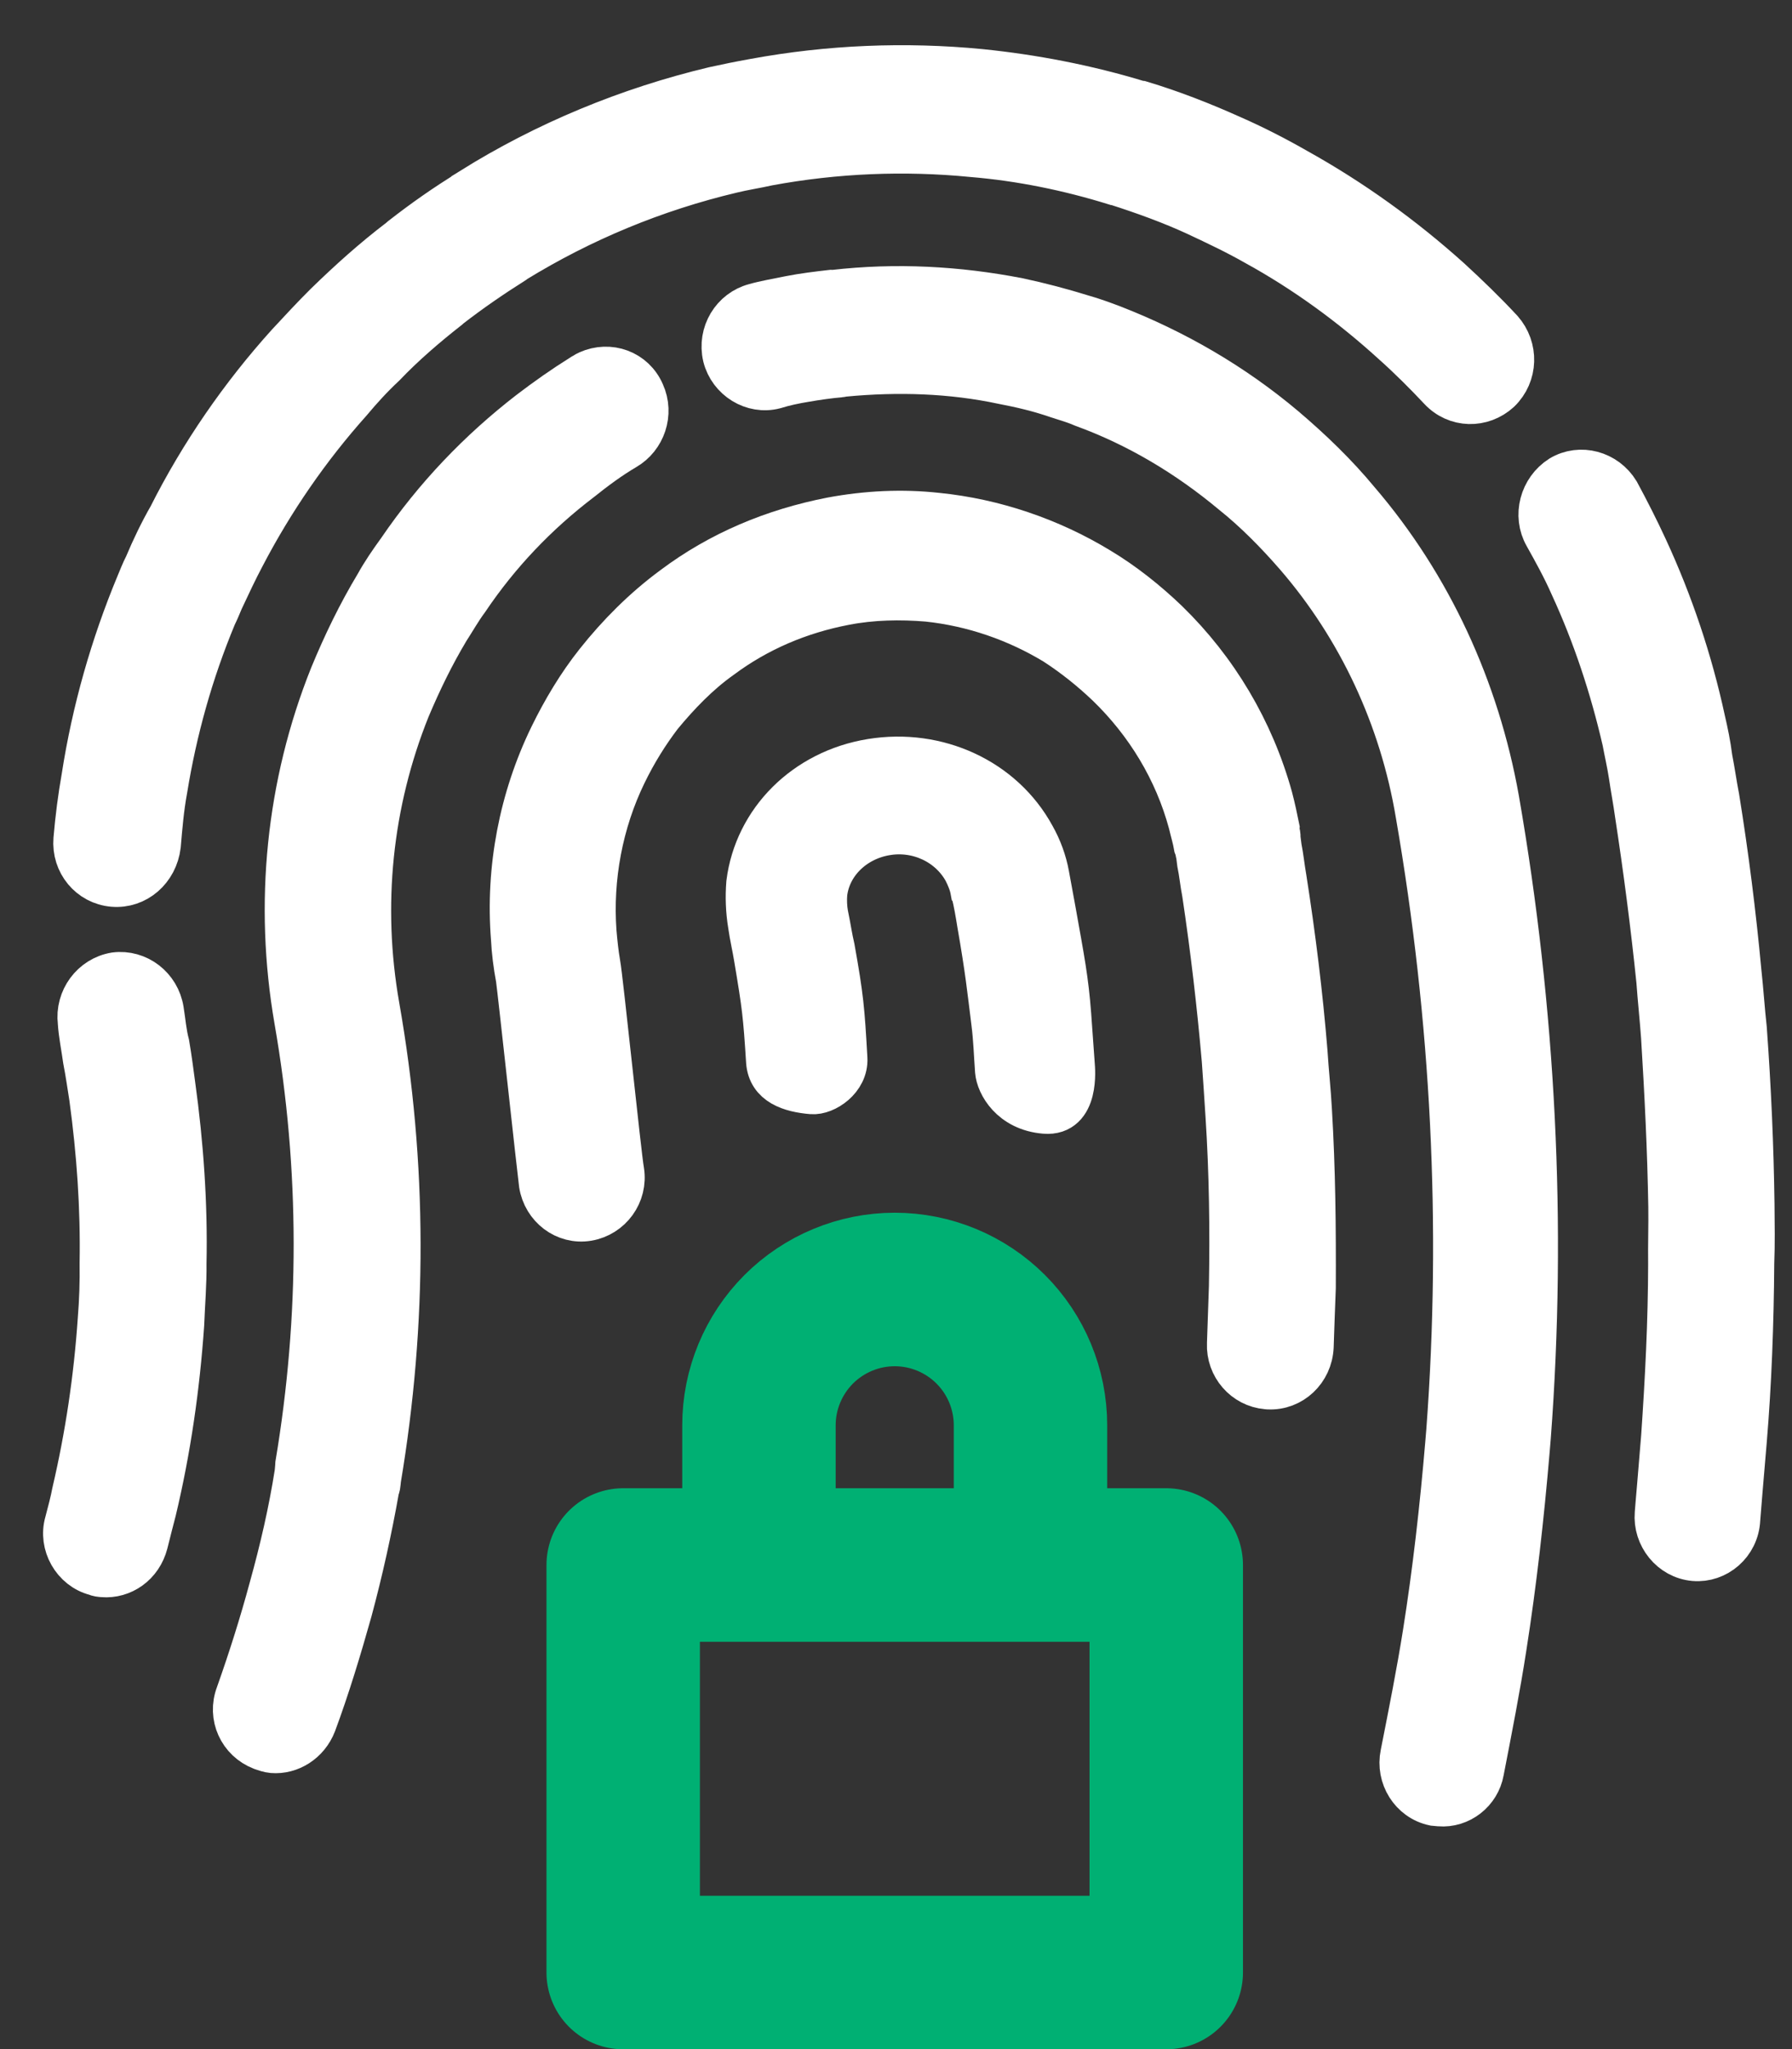 <?xml version="1.0" encoding="UTF-8"?>
<svg xmlns="http://www.w3.org/2000/svg" xmlns:xlink="http://www.w3.org/1999/xlink" width="21px" height="24px" viewBox="0 0 21 24" version="1.1">
  <rect x="0" y="0" width="21" height="24" fill="#333333" stroke="none"/>
  <title>Untitled</title>
  <g id="Page-1" stroke="none" stroke-width="1" fill="none" fill-rule="evenodd">
    <g id="sectigo_icons_thumb">
      <path d="M11.632,11.975 C11.657,12.169 11.662,12.351 11.676,12.544 C11.688,12.698 11.847,12.996 12.243,13.029 C12.64,13.063 12.582,12.507 12.58,12.476 C12.566,12.284 12.552,12.081 12.538,11.889 C12.506,11.467 12.461,11.247 12.357,10.664 L12.28,10.245 C12.252,10.09 12.194,9.932 12.114,9.791 C11.752,9.128 10.985,8.776 10.209,8.903 C9.433,9.029 8.853,9.612 8.761,10.342 C8.748,10.504 8.754,10.667 8.781,10.832 C8.8,10.968 8.831,11.095 8.851,11.221 C8.946,11.785 8.958,11.884 8.993,12.433 C9.011,12.7 9.263,12.779 9.514,12.8 C9.669,12.813 9.929,12.643 9.915,12.396 C9.882,11.818 9.872,11.69 9.768,11.107 C9.738,10.98 9.719,10.844 9.69,10.708 C9.676,10.63 9.673,10.543 9.679,10.467 C9.719,10.116 10.008,9.834 10.381,9.77 C10.754,9.705 11.127,9.88 11.304,10.202 C11.339,10.272 11.373,10.351 11.387,10.429 C11.396,10.439 11.396,10.439 11.395,10.449 C11.426,10.576 11.446,10.693 11.466,10.819 C11.563,11.373 11.584,11.593 11.632,11.975 Z" id="Path" stroke="#FFFFFF" stroke-width="0.5" fill="#FFFFFF" fill-rule="nonzero"></path>
      <path d="M14.844,16.256 C14.583,16.234 14.382,16.005 14.394,15.737 C14.402,15.514 14.41,15.29 14.417,15.067 C14.429,14.408 14.42,13.735 14.377,13.071 C14.363,12.845 14.348,12.631 14.333,12.417 C14.277,11.774 14.201,11.119 14.102,10.461 C14.079,10.347 14.068,10.223 14.044,10.109 L14.031,10.007 C14.022,9.984 14.024,9.962 14.015,9.938 L14.006,9.915 C13.991,9.825 13.965,9.744 13.941,9.641 C13.774,9.022 13.436,8.468 12.979,8.026 C12.786,7.842 12.581,7.679 12.362,7.537 C11.913,7.265 11.401,7.087 10.868,7.031 C10.552,7.005 10.222,7.01 9.899,7.073 C9.374,7.174 8.885,7.379 8.452,7.701 C8.184,7.891 7.955,8.13 7.747,8.381 C7.587,8.591 7.448,8.815 7.328,9.062 C7.05,9.633 6.929,10.283 6.975,10.914 C6.986,11.038 6.998,11.162 7.02,11.287 C7.051,11.447 7.268,13.555 7.299,13.715 C7.342,13.987 7.156,14.24 6.889,14.285 C6.622,14.33 6.374,14.141 6.331,13.868 C6.311,13.721 6.082,11.611 6.061,11.464 C6.031,11.305 6.011,11.146 6.003,10.989 C5.939,10.177 6.097,9.351 6.454,8.619 C6.601,8.318 6.779,8.02 6.988,7.757 C7.246,7.432 7.545,7.132 7.885,6.881 C8.435,6.468 9.061,6.207 9.741,6.074 C10.154,5.997 10.573,5.976 10.986,6.022 C11.65,6.089 12.311,6.313 12.885,6.663 C13.168,6.833 13.435,7.045 13.679,7.279 C14.257,7.842 14.68,8.55 14.899,9.341 C14.932,9.467 14.956,9.581 14.979,9.695 L14.977,9.717 C14.985,9.751 14.993,9.786 14.991,9.819 L15.004,9.921 C15.027,10.035 15.039,10.159 15.061,10.284 C15.168,10.965 15.253,11.655 15.307,12.32 C15.321,12.545 15.346,12.771 15.359,13.008 C15.4,13.694 15.407,14.389 15.404,15.083 C15.395,15.317 15.386,15.552 15.379,15.775 C15.366,16.054 15.139,16.27 14.866,16.258 C14.855,16.257 14.855,16.257 14.844,16.256 Z" id="Path" stroke="#FFFFFF" stroke-width="0.5" fill="#FFFFFF" fill-rule="nonzero"></path>
      <path d="M3.193,20.517 C3.149,20.513 3.107,20.498 3.064,20.483 C2.809,20.384 2.679,20.104 2.778,19.844 C2.921,19.441 3.056,19.016 3.168,18.6 C3.293,18.151 3.397,17.701 3.468,17.248 C3.469,17.237 3.469,17.237 3.47,17.226 C3.471,17.215 3.473,17.192 3.474,17.181 L3.476,17.148 C3.763,15.436 3.767,13.69 3.464,11.951 C3.227,10.587 3.367,9.188 3.88,7.91 C4.032,7.542 4.204,7.187 4.409,6.846 C4.486,6.707 4.574,6.58 4.673,6.443 C5.099,5.818 5.616,5.279 6.203,4.825 C6.402,4.673 6.601,4.533 6.821,4.395 C6.843,4.386 6.867,4.365 6.89,4.356 C7.141,4.243 7.429,4.346 7.539,4.601 C7.65,4.846 7.549,5.128 7.33,5.255 C7.146,5.363 6.97,5.494 6.805,5.626 C6.289,6.019 5.844,6.485 5.48,7.026 C5.394,7.142 5.329,7.259 5.253,7.376 C5.074,7.675 4.928,7.976 4.791,8.3 C4.347,9.405 4.224,10.604 4.432,11.786 C4.759,13.639 4.757,15.497 4.449,17.33 L4.446,17.364 C4.444,17.386 4.442,17.408 4.429,17.441 C4.345,17.915 4.238,18.399 4.111,18.87 C3.985,19.318 3.849,19.766 3.692,20.189 C3.608,20.406 3.4,20.534 3.193,20.517 Z" id="Path" stroke="#FFFFFF" stroke-width="0.5" fill="#FFFFFF" fill-rule="nonzero"></path>
      <path d="M16.87,21.141 C16.848,21.139 16.826,21.137 16.804,21.135 C16.535,21.079 16.371,20.808 16.426,20.544 C16.522,20.059 16.616,19.585 16.688,19.132 C16.804,18.403 16.889,17.649 16.952,16.904 C16.956,16.86 16.96,16.804 16.964,16.759 C17.144,14.356 17.019,11.927 16.605,9.54 C16.416,8.405 15.922,7.355 15.192,6.51 C14.962,6.245 14.709,5.988 14.442,5.775 C13.919,5.339 13.334,4.988 12.695,4.755 C12.6,4.713 12.492,4.682 12.396,4.651 C12.183,4.577 11.968,4.526 11.752,4.485 C11.148,4.356 10.524,4.337 9.894,4.396 C9.872,4.394 9.86,4.404 9.849,4.404 C9.716,4.415 9.572,4.436 9.438,4.459 C9.305,4.481 9.193,4.505 9.08,4.54 C8.822,4.608 8.551,4.44 8.485,4.177 C8.421,3.903 8.586,3.637 8.844,3.569 C8.967,3.534 9.101,3.512 9.257,3.48 C9.414,3.449 9.58,3.429 9.746,3.41 C9.757,3.41 9.757,3.41 9.768,3.411 C10.499,3.327 11.22,3.366 11.933,3.504 C12.192,3.559 12.439,3.625 12.685,3.701 C12.803,3.734 12.92,3.777 13.037,3.821 C13.77,4.106 14.45,4.499 15.055,5.009 C15.362,5.27 15.657,5.553 15.916,5.866 C16.765,6.855 17.322,8.067 17.553,9.363 C17.982,11.829 18.111,14.348 17.924,16.829 C17.92,16.873 17.915,16.929 17.911,16.985 C17.845,17.763 17.758,18.539 17.64,19.291 C17.567,19.766 17.471,20.251 17.375,20.747 C17.332,20.989 17.11,21.161 16.87,21.141 Z" id="Path" stroke="#FFFFFF" stroke-width="0.5" fill="#FFFFFF" fill-rule="nonzero"></path>
      <path d="M1.325,10.371 C1.052,10.348 0.853,10.108 0.876,9.83 C0.897,9.585 0.928,9.341 0.971,9.099 C1.091,8.325 1.309,7.559 1.611,6.835 C1.639,6.77 1.667,6.694 1.706,6.619 C1.788,6.424 1.881,6.23 1.985,6.049 C2.353,5.318 2.828,4.63 3.373,4.027 C3.518,3.871 3.662,3.715 3.818,3.56 C4.093,3.292 4.378,3.036 4.683,2.804 C4.695,2.794 4.695,2.794 4.706,2.784 C4.965,2.582 5.221,2.402 5.511,2.225 C5.511,2.225 5.522,2.226 5.523,2.214 C6.391,1.672 7.358,1.271 8.366,1.031 C8.511,0.999 8.668,0.967 8.835,0.937 C9.715,0.775 10.607,0.739 11.489,0.824 C12.109,0.887 12.736,1.007 13.346,1.193 C13.357,1.194 13.357,1.194 13.367,1.195 C13.731,1.304 14.093,1.446 14.431,1.598 C14.685,1.709 14.948,1.843 15.199,1.987 C15.839,2.343 16.439,2.774 16.99,3.269 C17.204,3.466 17.407,3.662 17.598,3.868 C17.779,4.074 17.774,4.387 17.571,4.583 C17.369,4.767 17.062,4.764 16.871,4.557 C16.7,4.375 16.517,4.192 16.323,4.019 C15.834,3.574 15.296,3.182 14.72,2.865 C14.489,2.733 14.257,2.624 14.025,2.515 C13.729,2.378 13.409,2.262 13.078,2.156 L13.067,2.155 C12.522,1.986 11.961,1.871 11.394,1.824 C10.599,1.746 9.795,1.779 9.004,1.925 C8.858,1.958 8.714,1.979 8.58,2.012 C7.673,2.227 6.82,2.581 6.033,3.064 L6.021,3.074 C5.755,3.242 5.51,3.411 5.275,3.593 C5.263,3.603 5.263,3.603 5.251,3.614 C4.993,3.816 4.732,4.04 4.504,4.279 C4.361,4.412 4.228,4.558 4.106,4.704 C3.621,5.246 3.197,5.86 2.856,6.514 C2.765,6.685 2.685,6.858 2.604,7.03 C2.577,7.095 2.55,7.16 2.523,7.214 C2.248,7.874 2.059,8.552 1.946,9.248 C1.905,9.469 1.887,9.691 1.869,9.902 C1.834,10.19 1.597,10.394 1.325,10.371 Z" id="Path" stroke="#FFFFFF" stroke-width="0.5" fill="#FFFFFF" fill-rule="nonzero"></path>
      <path d="M1.204,18.457 C1.172,18.454 1.15,18.453 1.118,18.439 C0.86,18.372 0.697,18.09 0.774,17.828 C0.806,17.707 0.838,17.587 0.859,17.476 C1.013,16.817 1.114,16.143 1.161,15.453 C1.179,15.23 1.186,15.018 1.183,14.794 C1.194,14.145 1.149,13.503 1.061,12.857 C1.039,12.721 1.019,12.574 0.988,12.415 C0.968,12.267 0.936,12.119 0.927,11.973 C0.894,11.701 1.08,11.448 1.348,11.404 C1.614,11.37 1.861,11.559 1.904,11.831 C1.926,11.967 1.936,12.102 1.97,12.229 C1.999,12.399 2.019,12.557 2.039,12.705 C2.135,13.396 2.185,14.105 2.17,14.798 C2.173,15.034 2.152,15.278 2.143,15.513 C2.092,16.248 1.987,16.978 1.817,17.691 C1.785,17.812 1.752,17.943 1.719,18.075 C1.654,18.327 1.433,18.476 1.204,18.457 Z" id="Path" stroke="#FFFFFF" stroke-width="0.5" fill="#FFFFFF" fill-rule="nonzero"></path>
      <path d="M19.855,18.268 C19.855,18.268 19.844,18.267 19.855,18.268 C19.582,18.245 19.384,17.993 19.407,17.726 L19.416,17.615 C19.423,17.537 19.429,17.459 19.435,17.393 C19.451,17.204 19.466,17.015 19.482,16.826 C19.528,16.158 19.563,15.477 19.564,14.806 C19.561,14.582 19.569,14.358 19.566,14.134 C19.555,13.484 19.523,12.82 19.481,12.145 C19.466,11.931 19.441,11.705 19.426,11.491 C19.36,10.847 19.273,10.179 19.174,9.533 C19.154,9.385 19.123,9.226 19.102,9.079 C19.081,8.942 19.049,8.805 19.026,8.68 C18.881,8.052 18.68,7.442 18.411,6.859 C18.319,6.65 18.214,6.462 18.109,6.274 C17.975,6.039 18.056,5.732 18.288,5.584 C18.519,5.446 18.82,5.528 18.964,5.764 C19.078,5.975 19.191,6.197 19.293,6.418 C19.59,7.059 19.819,7.739 19.969,8.435 C20.001,8.572 20.032,8.72 20.052,8.879 C20.083,9.038 20.103,9.185 20.134,9.345 C20.242,10.014 20.328,10.693 20.391,11.37 C20.416,11.597 20.43,11.822 20.455,12.048 C20.506,12.746 20.536,13.432 20.545,14.104 C20.547,14.34 20.551,14.564 20.542,14.798 C20.537,15.504 20.511,16.207 20.454,16.885 C20.438,17.074 20.421,17.274 20.405,17.463 C20.399,17.541 20.392,17.619 20.386,17.697 L20.378,17.797 C20.364,18.087 20.116,18.29 19.855,18.268 Z" id="Path" stroke="#FFFFFF" stroke-width="0.5" fill="#FFFFFF" fill-rule="nonzero"></path>
      <path d="M12.076,18.016 L12.076,16.694 C12.076,16.272 11.909,15.868 11.61,15.569 C11.312,15.271 10.907,15.103 10.485,15.103 C10.063,15.103 9.659,15.271 9.36,15.569 C9.062,15.868 8.894,16.272 8.894,16.694 L8.894,18.016" id="Path" stroke="#00B073" stroke-width="1.798"></path>
      <polygon id="Path" stroke="#00B073" stroke-width="1.798" stroke-linejoin="round" points="13.667 18.33 7.303 18.33 7.303 23.103 13.667 23.103"></polygon>
    </g>
  </g>
</svg>
